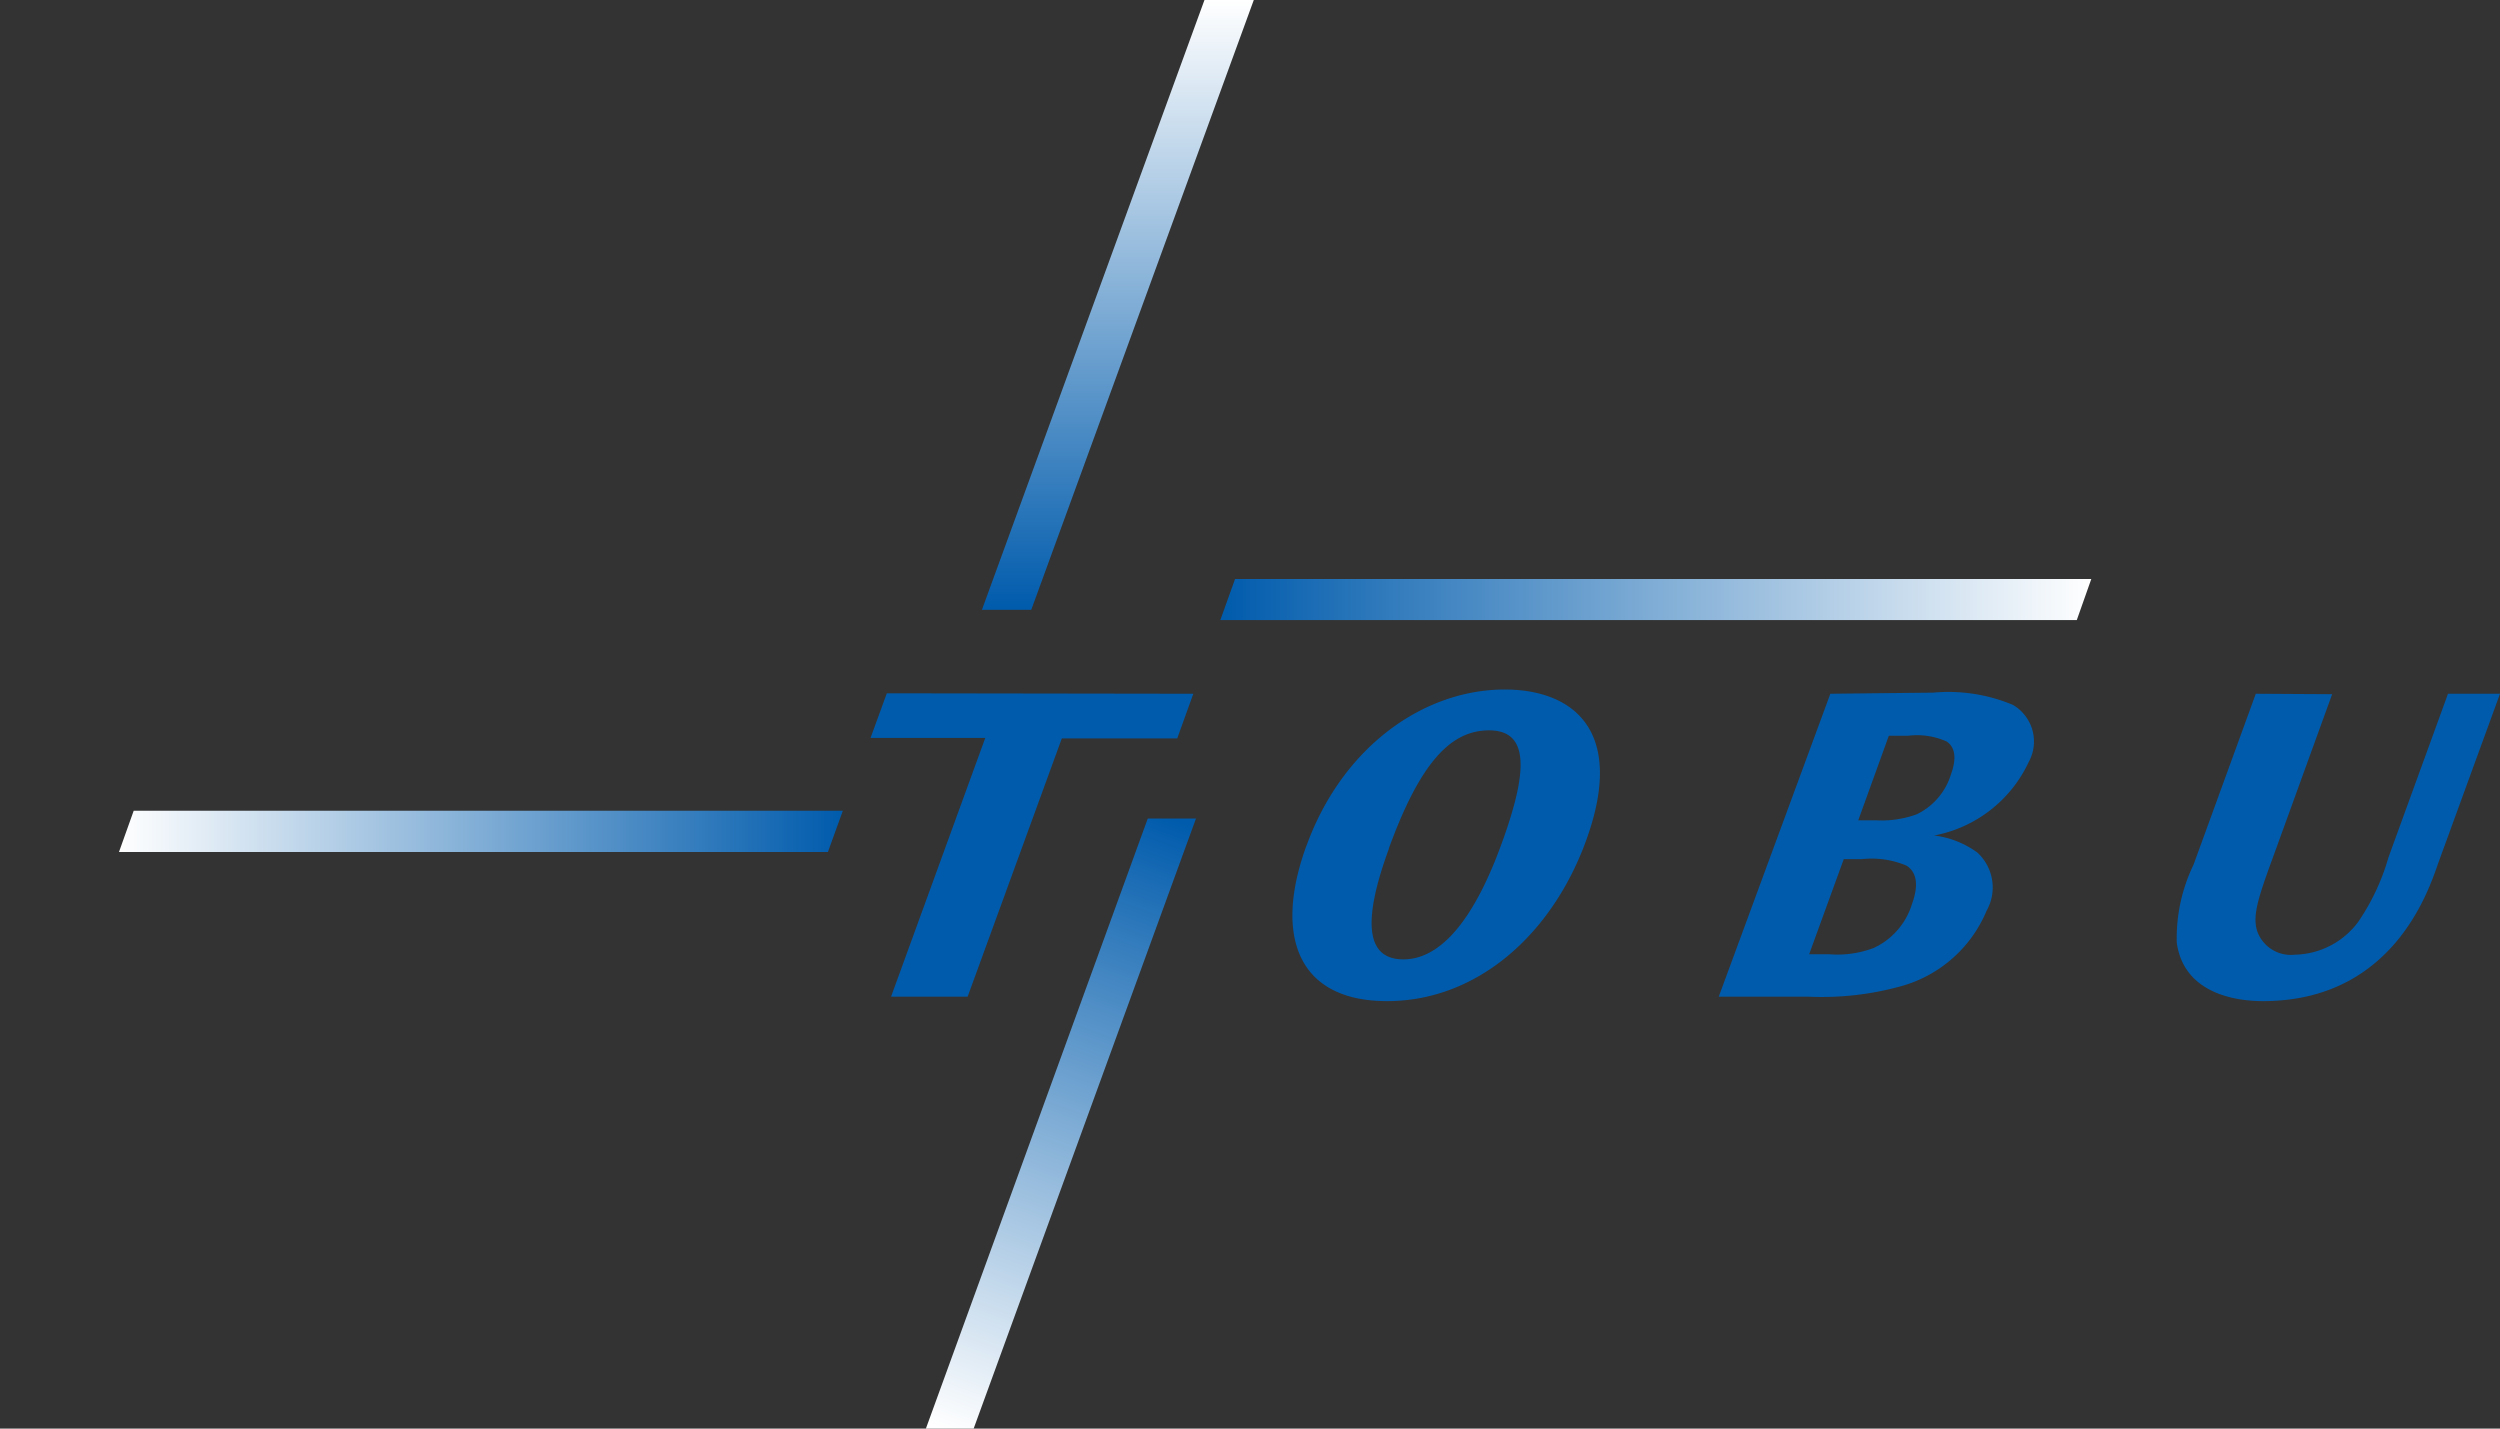 <svg id="レイヤー_1" data-name="レイヤー 1" xmlns="http://www.w3.org/2000/svg" xmlns:xlink="http://www.w3.org/1999/xlink" viewBox="0 0 112 64"><rect x="0" y="0" width="112" height="64" fill="#333333" stroke="none"/><defs><linearGradient id="linear-gradient" x1="42.52" y1="64.13" x2="52.5" y2="36.64" gradientUnits="userSpaceOnUse"><stop offset="0" stop-color="#fff"/><stop offset="1" stop-color="#005bac"/></linearGradient><linearGradient id="linear-gradient-2" x1="50.08" y1="0" x2="50.08" y2="27.32" xlink:href="#linear-gradient"/><linearGradient id="linear-gradient-3" x1="5.33" y1="37.25" x2="37.75" y2="37.25" xlink:href="#linear-gradient"/><linearGradient id="linear-gradient-4" x1="93.69" y1="26.86" x2="54.67" y2="26.86" xlink:href="#linear-gradient"/></defs><title>tobu-logo</title><path d="M53.46,31.08l-.72,2H47.57L43.35,44.65H39.92l4.22-11.59H39l.73-2Zm5.07,6.81c1.63-4.48,5.29-7,8.88-7,3,0,5.46,1.78,3.65,6.76-1.54,4.24-4.9,7.2-8.92,7.2s-5.07-2.94-3.62-6.94Zm3.69.14c-1.21,3.31-1,4.95.65,4.95,1.16,0,2.82-.85,4.39-5.15,1.16-3.18,1.31-5.11-.55-5.11-1.69,0-3.07,1.39-4.49,5.29Zm24.39-7a7.47,7.47,0,0,1,3.57.55,1.9,1.9,0,0,1,.71,2.55,5.88,5.88,0,0,1-4.24,3.3,4.16,4.16,0,0,1,1.93.76A2.12,2.12,0,0,1,89,40.8a5.84,5.84,0,0,1-3.86,3.39,13.29,13.29,0,0,1-4.15.46H77L82,31.08ZM81.94,42.75a4.61,4.61,0,0,0,2-.28,3.19,3.19,0,0,0,1.71-1.95c.3-.81.25-1.43-.24-1.74a4,4,0,0,0-2-.29H82.6l-1.55,4.26Zm2.09-6a4.6,4.6,0,0,0,1.84-.27,2.93,2.93,0,0,0,1.53-1.78c.26-.71.2-1.22-.19-1.48a3.23,3.23,0,0,0-1.71-.26h-.88l-1.37,3.79Zm20.45-5.65-2.67,7.36c-.65,1.77-.89,2.54-.7,3.22a1.6,1.6,0,0,0,1.7,1.09,3.62,3.62,0,0,0,2.83-1.46A9.89,9.89,0,0,0,107,38.42l2.67-7.34H112l-2.75,7.54c-.38,1.05-1.92,6.23-7.87,6.23-1.38,0-3.55-.42-3.86-2.61a7.55,7.55,0,0,1,.75-3.5l2.79-7.66Z" fill="#005bac"/><polygon points="43.62 64 41.48 64 51.42 36.67 53.58 36.67 43.62 64" fill="url(#linear-gradient)"/><polygon points="46.2 27.32 43.99 27.32 53.96 0 56.17 0 46.2 27.32" fill="url(#linear-gradient-2)"/><polygon points="37.76 36.32 5.99 36.32 5.33 38.17 37.09 38.17 37.76 36.32" fill="url(#linear-gradient-3)"/><polygon points="93.69 25.94 55.33 25.94 54.67 27.78 93.04 27.78 93.69 25.94" fill="url(#linear-gradient-4)"/></svg>